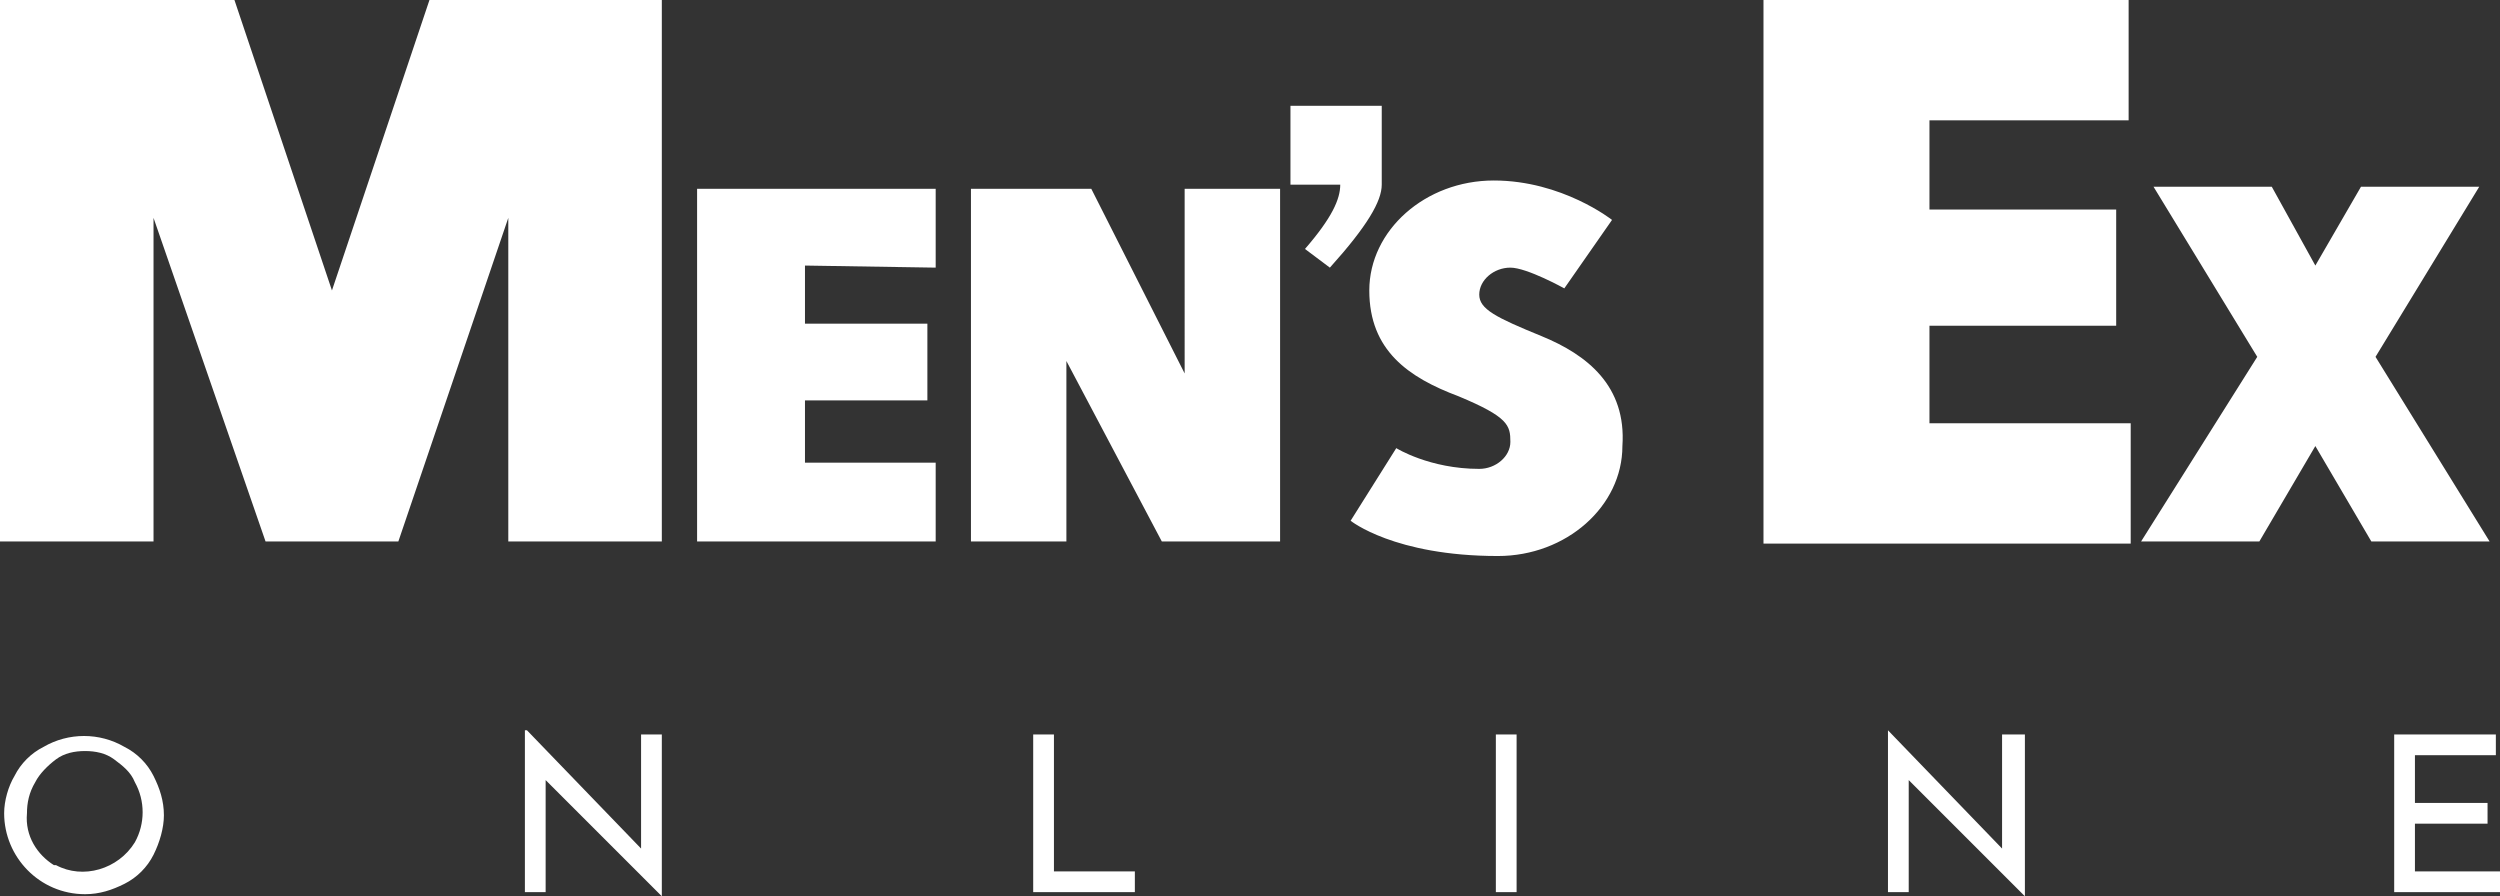 <svg id="logo" xmlns="http://www.w3.org/2000/svg" viewBox="0 0 120.5 43.2"><rect x="0" y="0" width="120.5" height="43.2" fill="#333333" stroke="none"/><style>.st0{fill:#fff}</style><path id="ONLINE" class="st0" d="M.2 39.2c0 2.1 1.7 3.9 3.9 3.9.7 0 1.3-.2 1.9-.5.6-.3 1.1-.8 1.4-1.4.3-.6.5-1.3.5-1.9 0-.7-.2-1.3-.5-1.9-.3-.6-.8-1.1-1.4-1.4-1.2-.7-2.7-.7-3.9 0-.6.3-1.1.8-1.4 1.4-.3.5-.5 1.2-.5 1.8zm1.1 0c0-.5.1-1 .4-1.5.2-.4.6-.8 1-1.1.4-.3.9-.4 1.4-.4.5 0 1 .1 1.4.4.4.3.8.6 1 1.1.5.9.5 2 0 2.9-.8 1.3-2.5 1.8-3.8 1.1h-.1c-.8-.5-1.4-1.4-1.3-2.5zm29.6-3.8v5.5l-5.5-5.7h-.1V43h1v-5.4l5.6 5.6v-7.8h-1zm18.9 0V43h4.9v-1h-3.9v-6.6h-1zm22.3 0V43h1v-7.6h-1zm24.4 0v5.5L91 35.2V43h1v-5.4l5.6 5.6v-7.8h-1.1zm18.9 0V43h5.1v-1h-4.1v-2.3h3.5v-1h-3.5v-2.3h3.9v-1h-4.9z"/><path class="st0" d="M66.6 5.1h-4.4v3.8h2.4c0 .7-.4 1.6-1.7 3.1l1.2.9c1.8-2 2.5-3.2 2.5-4V5.1zm7.7 11.1c-2.2-.9-3-1.3-3-2s.7-1.3 1.5-1.3 2.6 1 2.6 1l2.3-3.3S75.3 8.7 72 8.7c-3.3 0-6 2.4-6 5.3s1.9 4.2 4.3 5.1c2.4 1 2.5 1.4 2.5 2.2 0 .7-.7 1.3-1.5 1.3-2.4 0-4-1-4-1l-2.2 3.5s2.1 1.7 7.1 1.7c3.3 0 6-2.4 6-5.3.2-2.9-1.7-4.4-3.9-5.3m28.3-10.4V0H85v26.2h17.7v-5.8H93v-4.7h9v-5.6h-9V5.8h9.6zm-57.5 7.1V9.1H33.6v17h11.5v-3.8h-6.3v-3h5.9v-3.7h-5.9v-2.8l6.3.1zm12-3.8V18l-4.5-8.9h-5.8v17h4.6v-8.7l4.6 8.7h5.7v-17h-4.6zm62.9 17l-5.5-8.9 5-8.2h-5.7l-2.2 3.8-2.1-3.8h-5.7l5 8.2-5.6 8.9h5.7l2.7-4.6 2.7 4.6h5.7zM31.9 0v26.1h-7.4V10.5l-5.3 15.6h-6.4L7.4 10.5v15.6H0V0h11.3L16 14l4.7-14h11.2z"/></svg>